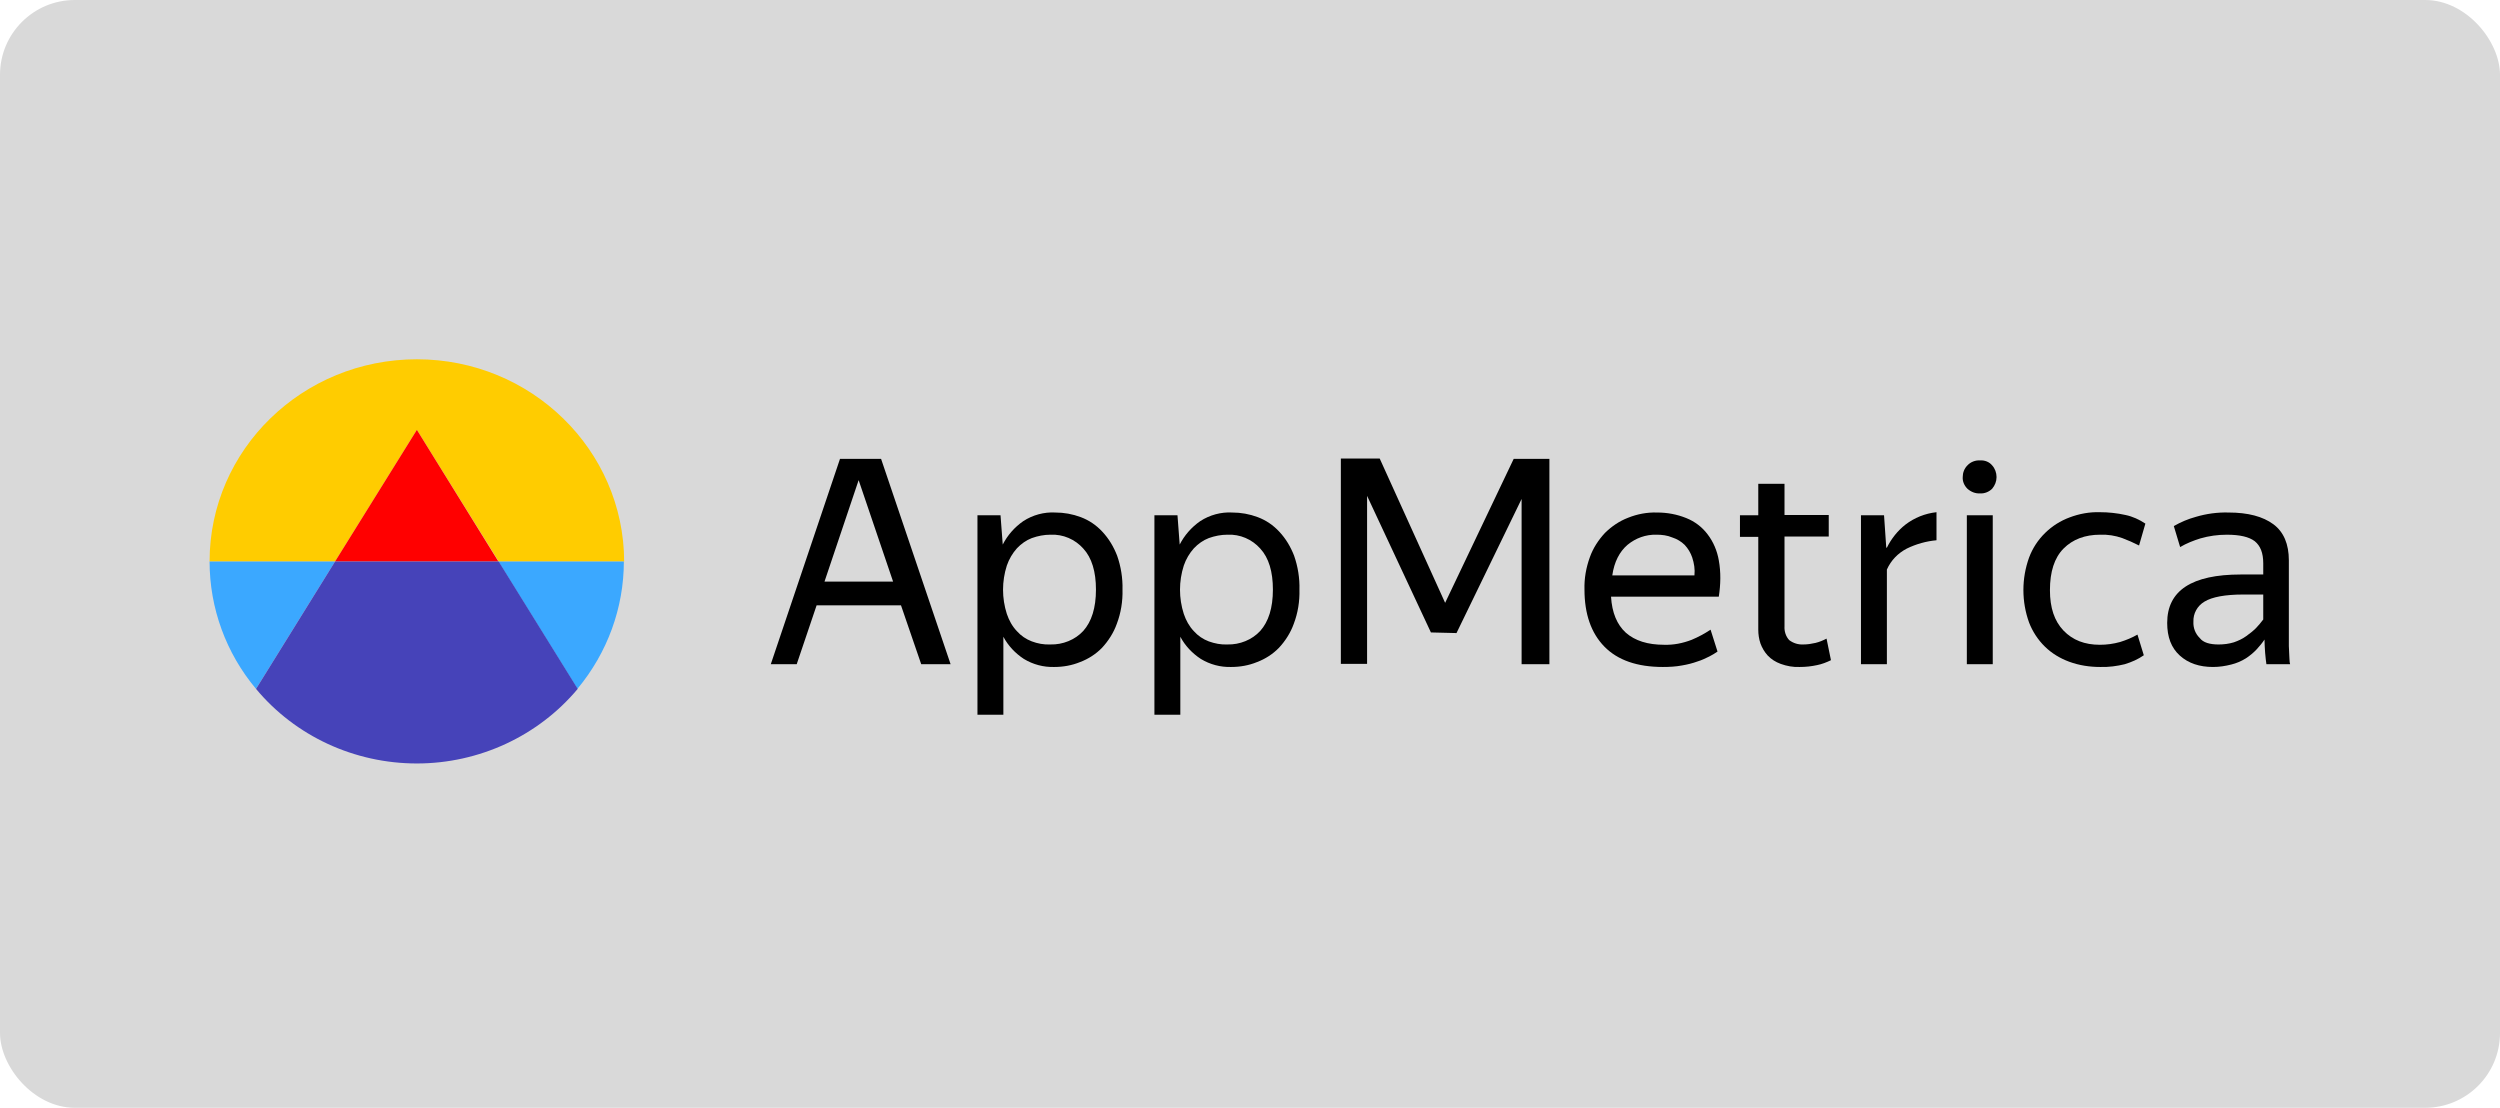 <?xml version="1.0" encoding="UTF-8"?> <svg xmlns="http://www.w3.org/2000/svg" width="167" height="74" viewBox="0 0 167 74" fill="none"> <rect width="167" height="74" rx="5" fill="#D9D9D9"></rect> <g clip-path="url(#clip0_401_334)"> <path d="M60.186 40.435H54.55L53.22 44.369H51.489L56.112 30.652H58.856L63.5 44.369H61.537L60.186 40.435ZM57.357 32.073L55.077 38.849H59.658L57.357 32.073Z" fill="black"></path> <path d="M70.423 44.554C69.706 44.574 69.009 44.389 68.397 44.018C67.827 43.648 67.341 43.133 67.025 42.535V47.746H65.294V34.421H66.835L66.983 36.377C67.299 35.76 67.763 35.224 68.355 34.812C68.988 34.4 69.748 34.194 70.487 34.236C71.078 34.236 71.647 34.339 72.196 34.545C72.745 34.751 73.231 35.08 73.632 35.513C74.075 35.986 74.392 36.522 74.624 37.119C74.877 37.84 75.004 38.622 74.983 39.384C75.004 40.167 74.877 40.95 74.603 41.67C74.392 42.268 74.033 42.824 73.611 43.277C73.21 43.689 72.703 44.018 72.154 44.224C71.605 44.451 71.014 44.554 70.423 44.554ZM70.17 43.05C70.993 43.071 71.816 42.741 72.365 42.144C72.914 41.526 73.21 40.62 73.21 39.384C73.21 38.19 72.935 37.263 72.365 36.645C71.816 36.027 71.014 35.677 70.17 35.718C69.748 35.718 69.326 35.801 68.924 35.945C68.544 36.089 68.207 36.336 67.932 36.625C67.637 36.954 67.405 37.346 67.257 37.778C66.919 38.828 66.919 39.961 67.257 41.011C67.405 41.444 67.616 41.835 67.932 42.165C68.207 42.474 68.544 42.7 68.924 42.844C69.305 42.989 69.727 43.071 70.17 43.05Z" fill="black"></path> <path d="M82.244 44.554C81.526 44.574 80.83 44.389 80.218 44.018C79.648 43.648 79.162 43.133 78.846 42.535V47.746H77.115V34.421H78.656L78.803 36.377C79.12 35.76 79.584 35.224 80.175 34.812C80.809 34.4 81.569 34.194 82.307 34.236C82.898 34.236 83.468 34.339 84.017 34.545C84.566 34.751 85.051 35.08 85.453 35.513C85.896 35.986 86.212 36.522 86.445 37.119C86.698 37.84 86.825 38.622 86.803 39.384C86.825 40.167 86.698 40.95 86.424 41.67C86.212 42.268 85.854 42.824 85.431 43.277C85.03 43.689 84.524 44.018 83.975 44.224C83.426 44.451 82.835 44.554 82.244 44.554ZM81.991 43.05C82.814 43.071 83.637 42.741 84.186 42.144C84.735 41.526 85.03 40.62 85.03 39.384C85.03 38.19 84.756 37.263 84.186 36.645C83.637 36.027 82.835 35.677 81.991 35.718C81.569 35.718 81.146 35.801 80.745 35.945C80.365 36.089 80.028 36.336 79.753 36.625C79.458 36.954 79.225 37.346 79.078 37.778C78.74 38.828 78.74 39.961 79.078 41.011C79.225 41.444 79.437 41.835 79.753 42.165C80.028 42.474 80.365 42.7 80.745 42.844C81.146 42.989 81.569 43.071 81.991 43.05Z" fill="black"></path> <path d="M95.585 42.247L91.321 33.124V44.348H89.569V30.632H92.165L96.535 40.27L101.115 30.652H103.5V44.369H101.643V33.33L97.294 42.289L95.585 42.247Z" fill="black"></path> <path d="M114.73 43.524C114.561 43.648 114.371 43.751 114.181 43.853C113.928 43.977 113.675 44.101 113.4 44.183C113.063 44.307 112.725 44.389 112.366 44.451C111.944 44.533 111.501 44.554 111.078 44.554C109.369 44.554 108.06 44.101 107.173 43.194C106.287 42.288 105.843 41.011 105.843 39.384C105.822 38.643 105.949 37.922 106.202 37.222C106.413 36.625 106.772 36.069 107.216 35.595C107.659 35.162 108.165 34.812 108.756 34.586C109.369 34.339 110.023 34.215 110.698 34.236C111.374 34.236 112.028 34.359 112.64 34.606C113.21 34.833 113.696 35.204 114.055 35.677C114.456 36.192 114.709 36.81 114.815 37.428C114.962 38.231 114.941 39.055 114.815 39.858H107.617C107.68 40.929 108.018 41.732 108.609 42.268C109.221 42.803 110.065 43.071 111.163 43.071C111.796 43.091 112.408 42.968 112.999 42.741C113.443 42.556 113.865 42.329 114.266 42.062L114.73 43.524ZM110.656 35.718C109.939 35.698 109.263 35.945 108.714 36.398C108.187 36.851 107.828 37.531 107.701 38.437H113.189C113.231 38.025 113.168 37.634 113.041 37.242C112.936 36.934 112.767 36.645 112.535 36.398C112.303 36.172 112.028 36.007 111.712 35.904C111.374 35.76 111.015 35.718 110.656 35.718Z" fill="black"></path> <path d="M121.379 44.43C120.999 44.513 120.619 44.554 120.218 44.554C119.775 44.574 119.353 44.492 118.952 44.348C118.614 44.224 118.319 44.039 118.086 43.792C117.875 43.565 117.706 43.277 117.601 42.989C117.495 42.68 117.453 42.371 117.453 42.062V35.863H116.229V34.421H117.453V32.32H119.205V34.4H122.16V35.842H119.205V41.835C119.184 42.165 119.29 42.515 119.522 42.762C119.796 42.968 120.134 43.071 120.472 43.05C120.746 43.05 120.999 43.009 121.274 42.947C121.527 42.886 121.78 42.783 122.013 42.659L122.308 44.101C122.013 44.245 121.696 44.368 121.379 44.43Z" fill="black"></path> <path d="M127.374 36.645C126.783 36.954 126.319 37.428 126.044 38.045V44.368H124.313V34.421H125.854L126.002 36.583H126.044C126.34 35.986 126.762 35.45 127.29 35.039C127.881 34.586 128.599 34.297 129.358 34.215V36.089C128.683 36.151 128.007 36.336 127.374 36.645Z" fill="black"></path> <path d="M132.271 32.959C131.955 32.979 131.659 32.856 131.427 32.65C131.216 32.444 131.089 32.156 131.11 31.867C131.11 31.579 131.216 31.291 131.427 31.085C131.638 30.858 131.955 30.735 132.271 30.755C132.588 30.735 132.884 30.858 133.074 31.085C133.264 31.291 133.369 31.579 133.369 31.867C133.369 32.156 133.264 32.423 133.074 32.65C132.862 32.856 132.567 32.979 132.271 32.959ZM133.116 34.421V44.368H131.385V34.421H133.116Z" fill="black"></path> <path d="M140.293 44.554C139.596 44.554 138.899 44.451 138.224 44.204C137.612 43.977 137.063 43.648 136.599 43.194C136.134 42.741 135.775 42.185 135.543 41.588C135.037 40.188 135.037 38.643 135.543 37.243C135.775 36.625 136.134 36.069 136.62 35.595C137.084 35.142 137.633 34.792 138.245 34.565C138.899 34.318 139.575 34.194 140.271 34.215C140.841 34.215 141.432 34.277 141.981 34.401C142.467 34.503 142.91 34.709 143.311 34.977L142.889 36.439C142.53 36.254 142.15 36.089 141.77 35.945C141.306 35.78 140.799 35.698 140.293 35.718C139.279 35.718 138.456 36.028 137.844 36.645C137.232 37.263 136.936 38.19 136.936 39.426C136.936 40.599 137.232 41.485 137.844 42.124C138.456 42.762 139.258 43.071 140.271 43.071C140.736 43.071 141.179 43.009 141.622 42.886C142.023 42.762 142.425 42.597 142.783 42.391L143.206 43.771C142.826 44.039 142.403 44.224 141.939 44.368C141.432 44.492 140.863 44.574 140.293 44.554Z" fill="black"></path> <path d="M151.269 42.721C151.121 42.948 150.931 43.174 150.741 43.38C150.53 43.607 150.277 43.813 150.024 43.977C149.728 44.163 149.39 44.307 149.053 44.389C148.652 44.492 148.251 44.554 147.828 44.554C146.921 44.554 146.182 44.307 145.612 43.792C145.042 43.277 144.768 42.556 144.768 41.609C144.768 39.447 146.414 38.376 149.686 38.376H151.185V37.634C151.185 36.934 150.995 36.46 150.615 36.151C150.235 35.863 149.623 35.719 148.757 35.719C148.145 35.719 147.554 35.801 146.984 35.966C146.52 36.11 146.055 36.295 145.633 36.543L145.211 35.142C145.675 34.874 146.161 34.669 146.689 34.524C147.385 34.318 148.124 34.215 148.863 34.236C150.172 34.236 151.164 34.504 151.86 35.019C152.557 35.533 152.895 36.357 152.895 37.428V42.762C152.895 42.886 152.895 43.009 152.895 43.154C152.895 43.298 152.916 43.442 152.916 43.607C152.916 43.772 152.937 43.895 152.937 44.039C152.937 44.183 152.958 44.286 152.979 44.369H151.396C151.375 44.183 151.332 43.936 151.311 43.607C151.29 43.277 151.269 42.989 151.269 42.762V42.721ZM148.208 43.051C148.546 43.051 148.884 43.009 149.222 42.907C149.517 42.803 149.792 42.68 150.045 42.495C150.277 42.33 150.488 42.165 150.699 41.959C150.868 41.774 151.037 41.588 151.185 41.382V39.714H149.855C148.631 39.714 147.765 39.879 147.259 40.188C146.773 40.476 146.499 40.991 146.52 41.527C146.499 41.938 146.646 42.33 146.942 42.618C147.174 42.927 147.617 43.051 148.208 43.051Z" fill="black"></path> <path d="M27.847 24C20.206 24 14 30.034 14 37.51H22.38L27.847 28.716L33.314 37.51H41.694C41.673 30.055 35.489 24 27.847 24Z" fill="#FFCC00"></path> <path d="M14 37.511C14 40.621 15.098 43.627 17.103 46.017L22.38 37.511H14Z" fill="#3BA8FF"></path> <path d="M38.57 46.017C40.576 43.607 41.673 40.6 41.673 37.511H33.293L38.57 46.017Z" fill="#3BA8FF"></path> <path d="M27.847 28.716L22.38 37.51H33.293L27.847 28.716Z" fill="#FF0000"></path> <path d="M22.38 37.511L17.103 46.017C19.72 49.167 23.668 51 27.847 51C32.006 51 35.953 49.167 38.591 46.017L33.314 37.511H22.38Z" fill="#4643B9"></path> </g> <defs> <clipPath id="clip0_401_334"> <rect width="139" height="27" fill="white" transform="translate(14 24)"></rect> </clipPath> </defs> </svg> 
